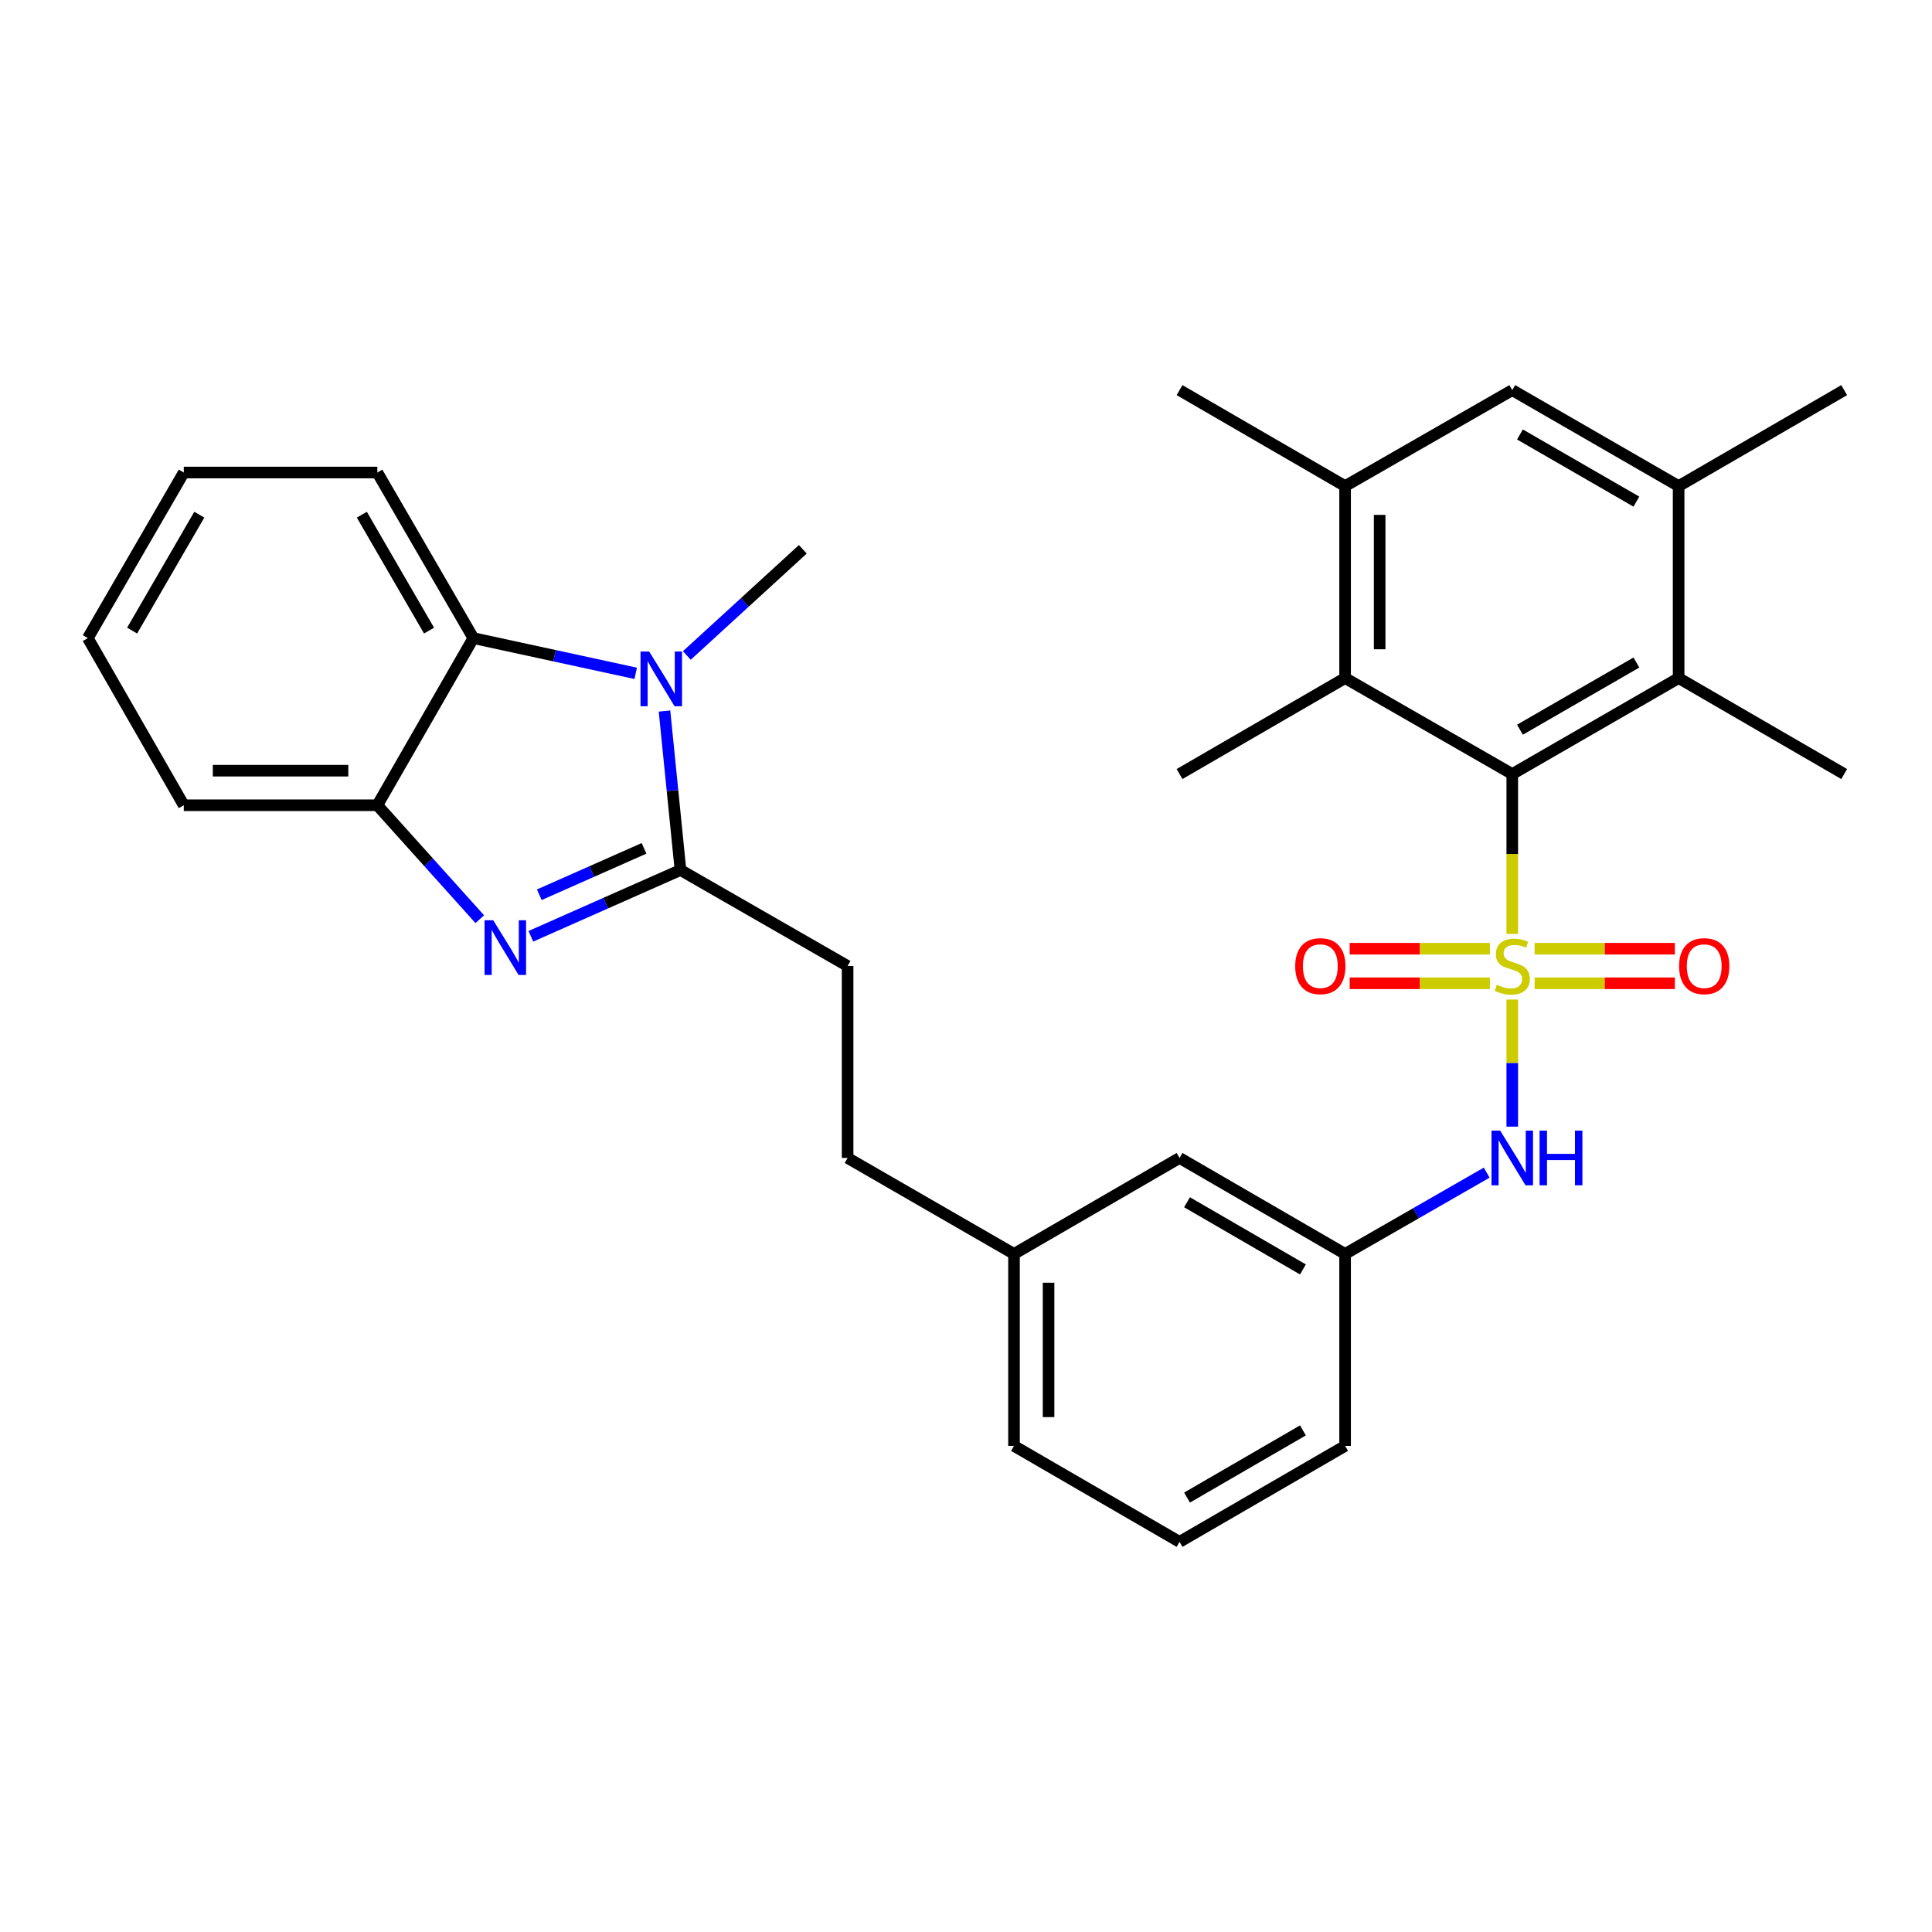 <?xml version='1.0' encoding='iso-8859-1'?>
<svg version='1.1' baseProfile='full'
              xmlns='http://www.w3.org/2000/svg'
                      xmlns:rdkit='http://www.rdkit.org/xml'
                      xmlns:xlink='http://www.w3.org/1999/xlink'
                  xml:space='preserve'
width='1000px' height='1000px' viewBox='0 0 1000 1000'>
<!-- END OF HEADER -->
<rect style='opacity:1.0;fill:#FFFFFF;stroke:none' width='1000' height='1000' x='0' y='0'> </rect>
<path class='bond-1' d='M 782.745,483.396 L 782.745,442.02' style='fill:none;fill-rule:evenodd;stroke:#CCCC00;stroke-width:6px;stroke-linecap:butt;stroke-linejoin:miter;stroke-opacity:1' />
<path class='bond-1' d='M 782.745,442.02 L 782.745,400.643' style='fill:none;fill-rule:evenodd;stroke:#000000;stroke-width:6px;stroke-linecap:butt;stroke-linejoin:miter;stroke-opacity:1' />
<path class='bond-4' d='M 782.745,517.364 L 782.745,550.256' style='fill:none;fill-rule:evenodd;stroke:#CCCC00;stroke-width:6px;stroke-linecap:butt;stroke-linejoin:miter;stroke-opacity:1' />
<path class='bond-4' d='M 782.745,550.256 L 782.745,583.147' style='fill:none;fill-rule:evenodd;stroke:#0000FF;stroke-width:6px;stroke-linecap:butt;stroke-linejoin:miter;stroke-opacity:1' />
<path class='bond-11' d='M 771.182,491.055 L 734.887,491.055' style='fill:none;fill-rule:evenodd;stroke:#CCCC00;stroke-width:6px;stroke-linecap:butt;stroke-linejoin:miter;stroke-opacity:1' />
<path class='bond-11' d='M 734.887,491.055 L 698.593,491.055' style='fill:none;fill-rule:evenodd;stroke:#FF0000;stroke-width:6px;stroke-linecap:butt;stroke-linejoin:miter;stroke-opacity:1' />
<path class='bond-11' d='M 771.182,508.945 L 734.887,508.945' style='fill:none;fill-rule:evenodd;stroke:#CCCC00;stroke-width:6px;stroke-linecap:butt;stroke-linejoin:miter;stroke-opacity:1' />
<path class='bond-11' d='M 734.887,508.945 L 698.593,508.945' style='fill:none;fill-rule:evenodd;stroke:#FF0000;stroke-width:6px;stroke-linecap:butt;stroke-linejoin:miter;stroke-opacity:1' />
<path class='bond-12' d='M 794.309,508.945 L 830.608,508.945' style='fill:none;fill-rule:evenodd;stroke:#CCCC00;stroke-width:6px;stroke-linecap:butt;stroke-linejoin:miter;stroke-opacity:1' />
<path class='bond-12' d='M 830.608,508.945 L 866.908,508.945' style='fill:none;fill-rule:evenodd;stroke:#FF0000;stroke-width:6px;stroke-linecap:butt;stroke-linejoin:miter;stroke-opacity:1' />
<path class='bond-12' d='M 794.309,491.055 L 830.608,491.055' style='fill:none;fill-rule:evenodd;stroke:#CCCC00;stroke-width:6px;stroke-linecap:butt;stroke-linejoin:miter;stroke-opacity:1' />
<path class='bond-12' d='M 830.608,491.055 L 866.908,491.055' style='fill:none;fill-rule:evenodd;stroke:#FF0000;stroke-width:6px;stroke-linecap:butt;stroke-linejoin:miter;stroke-opacity:1' />
<path class='bond-0' d='M 352.212,450.317 L 438.718,500' style='fill:none;fill-rule:evenodd;stroke:#000000;stroke-width:6px;stroke-linecap:butt;stroke-linejoin:miter;stroke-opacity:1' />
<path class='bond-2' d='M 352.212,450.317 L 313.491,467.47' style='fill:none;fill-rule:evenodd;stroke:#000000;stroke-width:6px;stroke-linecap:butt;stroke-linejoin:miter;stroke-opacity:1' />
<path class='bond-2' d='M 313.491,467.47 L 274.77,484.623' style='fill:none;fill-rule:evenodd;stroke:#0000FF;stroke-width:6px;stroke-linecap:butt;stroke-linejoin:miter;stroke-opacity:1' />
<path class='bond-2' d='M 333.35,439.106 L 306.245,451.113' style='fill:none;fill-rule:evenodd;stroke:#000000;stroke-width:6px;stroke-linecap:butt;stroke-linejoin:miter;stroke-opacity:1' />
<path class='bond-2' d='M 306.245,451.113 L 279.141,463.12' style='fill:none;fill-rule:evenodd;stroke:#0000FF;stroke-width:6px;stroke-linecap:butt;stroke-linejoin:miter;stroke-opacity:1' />
<path class='bond-3' d='M 352.212,450.317 L 348.079,409.175' style='fill:none;fill-rule:evenodd;stroke:#000000;stroke-width:6px;stroke-linecap:butt;stroke-linejoin:miter;stroke-opacity:1' />
<path class='bond-3' d='M 348.079,409.175 L 343.945,368.033' style='fill:none;fill-rule:evenodd;stroke:#0000FF;stroke-width:6px;stroke-linecap:butt;stroke-linejoin:miter;stroke-opacity:1' />
<path class='bond-7' d='M 782.745,400.643 L 868.854,350.97' style='fill:none;fill-rule:evenodd;stroke:#000000;stroke-width:6px;stroke-linecap:butt;stroke-linejoin:miter;stroke-opacity:1' />
<path class='bond-7' d='M 786.723,377.696 L 846.999,342.924' style='fill:none;fill-rule:evenodd;stroke:#000000;stroke-width:6px;stroke-linecap:butt;stroke-linejoin:miter;stroke-opacity:1' />
<path class='bond-8' d='M 782.745,400.643 L 696.219,350.97' style='fill:none;fill-rule:evenodd;stroke:#000000;stroke-width:6px;stroke-linecap:butt;stroke-linejoin:miter;stroke-opacity:1' />
<path class='bond-6' d='M 248.334,475.776 L 221.822,446.285' style='fill:none;fill-rule:evenodd;stroke:#0000FF;stroke-width:6px;stroke-linecap:butt;stroke-linejoin:miter;stroke-opacity:1' />
<path class='bond-6' d='M 221.822,446.285 L 195.31,416.793' style='fill:none;fill-rule:evenodd;stroke:#000000;stroke-width:6px;stroke-linecap:butt;stroke-linejoin:miter;stroke-opacity:1' />
<path class='bond-5' d='M 329.045,348.517 L 287.024,339.402' style='fill:none;fill-rule:evenodd;stroke:#0000FF;stroke-width:6px;stroke-linecap:butt;stroke-linejoin:miter;stroke-opacity:1' />
<path class='bond-5' d='M 287.024,339.402 L 245.003,330.287' style='fill:none;fill-rule:evenodd;stroke:#000000;stroke-width:6px;stroke-linecap:butt;stroke-linejoin:miter;stroke-opacity:1' />
<path class='bond-17' d='M 355.496,339.283 L 385.519,311.802' style='fill:none;fill-rule:evenodd;stroke:#0000FF;stroke-width:6px;stroke-linecap:butt;stroke-linejoin:miter;stroke-opacity:1' />
<path class='bond-17' d='M 385.519,311.802 L 415.541,284.321' style='fill:none;fill-rule:evenodd;stroke:#000000;stroke-width:6px;stroke-linecap:butt;stroke-linejoin:miter;stroke-opacity:1' />
<path class='bond-15' d='M 769.511,606.955 L 732.865,627.993' style='fill:none;fill-rule:evenodd;stroke:#0000FF;stroke-width:6px;stroke-linecap:butt;stroke-linejoin:miter;stroke-opacity:1' />
<path class='bond-15' d='M 732.865,627.993 L 696.219,649.03' style='fill:none;fill-rule:evenodd;stroke:#000000;stroke-width:6px;stroke-linecap:butt;stroke-linejoin:miter;stroke-opacity:1' />
<path class='bond-20' d='M 245.003,330.287 L 195.31,244.576' style='fill:none;fill-rule:evenodd;stroke:#000000;stroke-width:6px;stroke-linecap:butt;stroke-linejoin:miter;stroke-opacity:1' />
<path class='bond-20' d='M 222.073,326.403 L 187.287,266.406' style='fill:none;fill-rule:evenodd;stroke:#000000;stroke-width:6px;stroke-linecap:butt;stroke-linejoin:miter;stroke-opacity:1' />
<path class='bond-33' d='M 245.003,330.287 L 195.31,416.793' style='fill:none;fill-rule:evenodd;stroke:#000000;stroke-width:6px;stroke-linecap:butt;stroke-linejoin:miter;stroke-opacity:1' />
<path class='bond-23' d='M 195.31,416.793 L 95.128,416.793' style='fill:none;fill-rule:evenodd;stroke:#000000;stroke-width:6px;stroke-linecap:butt;stroke-linejoin:miter;stroke-opacity:1' />
<path class='bond-23' d='M 180.283,398.904 L 110.155,398.904' style='fill:none;fill-rule:evenodd;stroke:#000000;stroke-width:6px;stroke-linecap:butt;stroke-linejoin:miter;stroke-opacity:1' />
<path class='bond-9' d='M 868.854,350.97 L 868.854,251.603' style='fill:none;fill-rule:evenodd;stroke:#000000;stroke-width:6px;stroke-linecap:butt;stroke-linejoin:miter;stroke-opacity:1' />
<path class='bond-22' d='M 868.854,350.97 L 954.545,400.643' style='fill:none;fill-rule:evenodd;stroke:#000000;stroke-width:6px;stroke-linecap:butt;stroke-linejoin:miter;stroke-opacity:1' />
<path class='bond-10' d='M 696.219,350.97 L 696.219,251.603' style='fill:none;fill-rule:evenodd;stroke:#000000;stroke-width:6px;stroke-linecap:butt;stroke-linejoin:miter;stroke-opacity:1' />
<path class='bond-10' d='M 714.109,336.064 L 714.109,266.508' style='fill:none;fill-rule:evenodd;stroke:#000000;stroke-width:6px;stroke-linecap:butt;stroke-linejoin:miter;stroke-opacity:1' />
<path class='bond-21' d='M 696.219,350.97 L 610.528,400.643' style='fill:none;fill-rule:evenodd;stroke:#000000;stroke-width:6px;stroke-linecap:butt;stroke-linejoin:miter;stroke-opacity:1' />
<path class='bond-24' d='M 868.854,251.603 L 954.545,201.929' style='fill:none;fill-rule:evenodd;stroke:#000000;stroke-width:6px;stroke-linecap:butt;stroke-linejoin:miter;stroke-opacity:1' />
<path class='bond-31' d='M 868.854,251.603 L 782.745,201.929' style='fill:none;fill-rule:evenodd;stroke:#000000;stroke-width:6px;stroke-linecap:butt;stroke-linejoin:miter;stroke-opacity:1' />
<path class='bond-31' d='M 846.999,259.648 L 786.723,224.876' style='fill:none;fill-rule:evenodd;stroke:#000000;stroke-width:6px;stroke-linecap:butt;stroke-linejoin:miter;stroke-opacity:1' />
<path class='bond-13' d='M 696.219,251.603 L 782.745,201.929' style='fill:none;fill-rule:evenodd;stroke:#000000;stroke-width:6px;stroke-linecap:butt;stroke-linejoin:miter;stroke-opacity:1' />
<path class='bond-25' d='M 696.219,251.603 L 610.528,201.929' style='fill:none;fill-rule:evenodd;stroke:#000000;stroke-width:6px;stroke-linecap:butt;stroke-linejoin:miter;stroke-opacity:1' />
<path class='bond-14' d='M 438.718,500 L 438.718,599.357' style='fill:none;fill-rule:evenodd;stroke:#000000;stroke-width:6px;stroke-linecap:butt;stroke-linejoin:miter;stroke-opacity:1' />
<path class='bond-16' d='M 696.219,649.03 L 610.528,599.357' style='fill:none;fill-rule:evenodd;stroke:#000000;stroke-width:6px;stroke-linecap:butt;stroke-linejoin:miter;stroke-opacity:1' />
<path class='bond-16' d='M 674.394,657.057 L 614.41,622.285' style='fill:none;fill-rule:evenodd;stroke:#000000;stroke-width:6px;stroke-linecap:butt;stroke-linejoin:miter;stroke-opacity:1' />
<path class='bond-27' d='M 696.219,649.03 L 696.219,748.397' style='fill:none;fill-rule:evenodd;stroke:#000000;stroke-width:6px;stroke-linecap:butt;stroke-linejoin:miter;stroke-opacity:1' />
<path class='bond-19' d='M 610.528,599.357 L 524.847,649.03' style='fill:none;fill-rule:evenodd;stroke:#000000;stroke-width:6px;stroke-linecap:butt;stroke-linejoin:miter;stroke-opacity:1' />
<path class='bond-18' d='M 438.718,599.357 L 524.847,649.03' style='fill:none;fill-rule:evenodd;stroke:#000000;stroke-width:6px;stroke-linecap:butt;stroke-linejoin:miter;stroke-opacity:1' />
<path class='bond-32' d='M 524.847,649.03 L 524.847,748.397' style='fill:none;fill-rule:evenodd;stroke:#000000;stroke-width:6px;stroke-linecap:butt;stroke-linejoin:miter;stroke-opacity:1' />
<path class='bond-32' d='M 542.736,663.936 L 542.736,733.492' style='fill:none;fill-rule:evenodd;stroke:#000000;stroke-width:6px;stroke-linecap:butt;stroke-linejoin:miter;stroke-opacity:1' />
<path class='bond-29' d='M 195.31,244.576 L 95.128,244.576' style='fill:none;fill-rule:evenodd;stroke:#000000;stroke-width:6px;stroke-linecap:butt;stroke-linejoin:miter;stroke-opacity:1' />
<path class='bond-30' d='M 95.128,416.793 L 45.455,330.287' style='fill:none;fill-rule:evenodd;stroke:#000000;stroke-width:6px;stroke-linecap:butt;stroke-linejoin:miter;stroke-opacity:1' />
<path class='bond-26' d='M 610.528,798.071 L 696.219,748.397' style='fill:none;fill-rule:evenodd;stroke:#000000;stroke-width:6px;stroke-linecap:butt;stroke-linejoin:miter;stroke-opacity:1' />
<path class='bond-26' d='M 614.41,775.143 L 674.394,740.371' style='fill:none;fill-rule:evenodd;stroke:#000000;stroke-width:6px;stroke-linecap:butt;stroke-linejoin:miter;stroke-opacity:1' />
<path class='bond-28' d='M 610.528,798.071 L 524.847,748.397' style='fill:none;fill-rule:evenodd;stroke:#000000;stroke-width:6px;stroke-linecap:butt;stroke-linejoin:miter;stroke-opacity:1' />
<path class='bond-34' d='M 95.128,244.576 L 45.455,330.287' style='fill:none;fill-rule:evenodd;stroke:#000000;stroke-width:6px;stroke-linecap:butt;stroke-linejoin:miter;stroke-opacity:1' />
<path class='bond-34' d='M 103.155,266.403 L 68.384,326.401' style='fill:none;fill-rule:evenodd;stroke:#000000;stroke-width:6px;stroke-linecap:butt;stroke-linejoin:miter;stroke-opacity:1' />
<path  class='atom-0' d='M 774.745 509.72
Q 775.065 509.84, 776.385 510.4
Q 777.705 510.96, 779.145 511.32
Q 780.625 511.64, 782.065 511.64
Q 784.745 511.64, 786.305 510.36
Q 787.865 509.04, 787.865 506.76
Q 787.865 505.2, 787.065 504.24
Q 786.305 503.28, 785.105 502.76
Q 783.905 502.24, 781.905 501.64
Q 779.385 500.88, 777.865 500.16
Q 776.385 499.44, 775.305 497.92
Q 774.265 496.4, 774.265 493.84
Q 774.265 490.28, 776.665 488.08
Q 779.105 485.88, 783.905 485.88
Q 787.185 485.88, 790.905 487.44
L 789.985 490.52
Q 786.585 489.12, 784.025 489.12
Q 781.265 489.12, 779.745 490.28
Q 778.225 491.4, 778.265 493.36
Q 778.265 494.88, 779.025 495.8
Q 779.825 496.72, 780.945 497.24
Q 782.105 497.76, 784.025 498.36
Q 786.585 499.16, 788.105 499.96
Q 789.625 500.76, 790.705 502.4
Q 791.825 504, 791.825 506.76
Q 791.825 510.68, 789.185 512.8
Q 786.585 514.88, 782.225 514.88
Q 779.705 514.88, 777.785 514.32
Q 775.905 513.8, 773.665 512.88
L 774.745 509.72
' fill='#CCCC00'/>
<path  class='atom-3' d='M 255.291 476.319
L 264.571 491.319
Q 265.491 492.799, 266.971 495.479
Q 268.451 498.159, 268.531 498.319
L 268.531 476.319
L 272.291 476.319
L 272.291 504.639
L 268.411 504.639
L 258.451 488.239
Q 257.291 486.319, 256.051 484.119
Q 254.851 481.919, 254.491 481.239
L 254.491 504.639
L 250.811 504.639
L 250.811 476.319
L 255.291 476.319
' fill='#0000FF'/>
<path  class='atom-4' d='M 336.013 337.227
L 345.293 352.227
Q 346.213 353.707, 347.693 356.387
Q 349.173 359.067, 349.253 359.227
L 349.253 337.227
L 353.013 337.227
L 353.013 365.547
L 349.133 365.547
L 339.173 349.147
Q 338.013 347.227, 336.773 345.027
Q 335.573 342.827, 335.213 342.147
L 335.213 365.547
L 331.533 365.547
L 331.533 337.227
L 336.013 337.227
' fill='#0000FF'/>
<path  class='atom-5' d='M 776.485 585.197
L 785.765 600.197
Q 786.685 601.677, 788.165 604.357
Q 789.645 607.037, 789.725 607.197
L 789.725 585.197
L 793.485 585.197
L 793.485 613.517
L 789.605 613.517
L 779.645 597.117
Q 778.485 595.197, 777.245 592.997
Q 776.045 590.797, 775.685 590.117
L 775.685 613.517
L 772.005 613.517
L 772.005 585.197
L 776.485 585.197
' fill='#0000FF'/>
<path  class='atom-5' d='M 796.885 585.197
L 800.725 585.197
L 800.725 597.237
L 815.205 597.237
L 815.205 585.197
L 819.045 585.197
L 819.045 613.517
L 815.205 613.517
L 815.205 600.437
L 800.725 600.437
L 800.725 613.517
L 796.885 613.517
L 796.885 585.197
' fill='#0000FF'/>
<path  class='atom-12' d='M 670.398 500.08
Q 670.398 493.28, 673.758 489.48
Q 677.118 485.68, 683.398 485.68
Q 689.678 485.68, 693.038 489.48
Q 696.398 493.28, 696.398 500.08
Q 696.398 506.96, 692.998 510.88
Q 689.598 514.76, 683.398 514.76
Q 677.158 514.76, 673.758 510.88
Q 670.398 507, 670.398 500.08
M 683.398 511.56
Q 687.718 511.56, 690.038 508.68
Q 692.398 505.76, 692.398 500.08
Q 692.398 494.52, 690.038 491.72
Q 687.718 488.88, 683.398 488.88
Q 679.078 488.88, 676.718 491.68
Q 674.398 494.48, 674.398 500.08
Q 674.398 505.8, 676.718 508.68
Q 679.078 511.56, 683.398 511.56
' fill='#FF0000'/>
<path  class='atom-13' d='M 869.102 500.08
Q 869.102 493.28, 872.462 489.48
Q 875.822 485.68, 882.102 485.68
Q 888.382 485.68, 891.742 489.48
Q 895.102 493.28, 895.102 500.08
Q 895.102 506.96, 891.702 510.88
Q 888.302 514.76, 882.102 514.76
Q 875.862 514.76, 872.462 510.88
Q 869.102 507, 869.102 500.08
M 882.102 511.56
Q 886.422 511.56, 888.742 508.68
Q 891.102 505.76, 891.102 500.08
Q 891.102 494.52, 888.742 491.72
Q 886.422 488.88, 882.102 488.88
Q 877.782 488.88, 875.422 491.68
Q 873.102 494.48, 873.102 500.08
Q 873.102 505.8, 875.422 508.68
Q 877.782 511.56, 882.102 511.56
' fill='#FF0000'/>
</svg>
